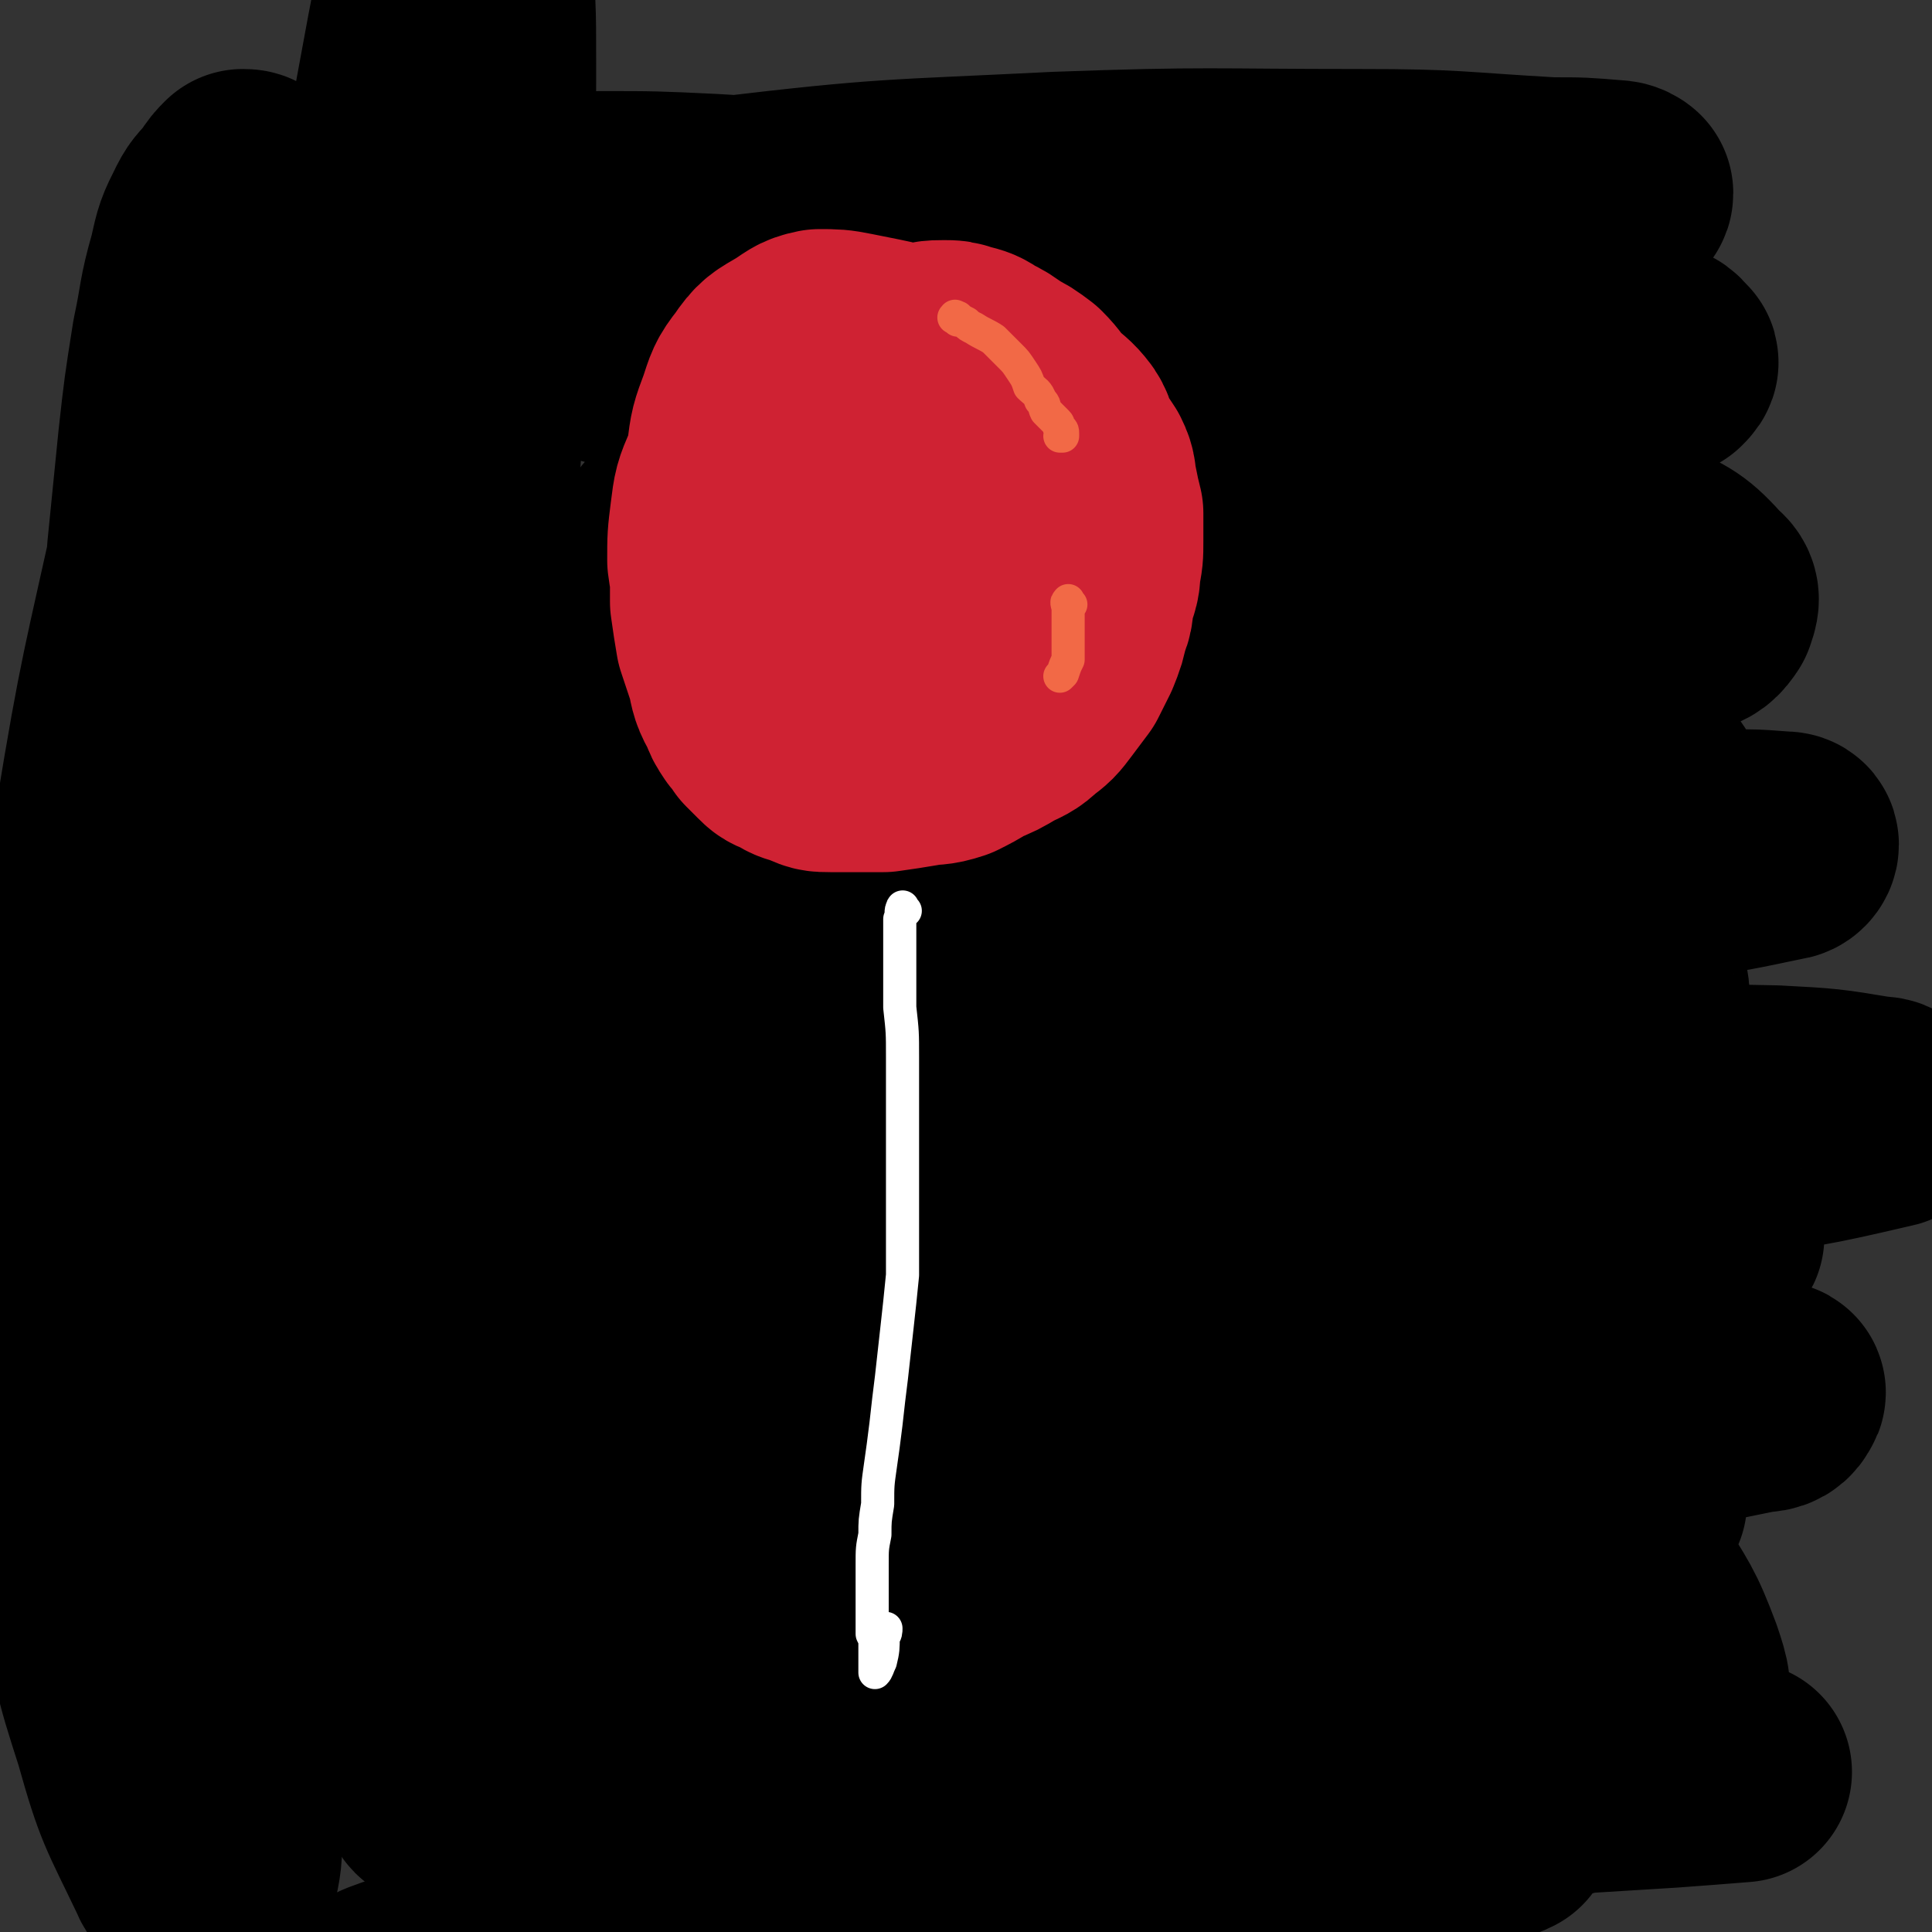 <svg viewBox='0 0 700 700' version='1.1' xmlns='http://www.w3.org/2000/svg' xmlns:xlink='http://www.w3.org/1999/xlink'><rect x="0" y="0" width="700" height="700" fill="#333333" stroke="none"/><g fill='none' stroke='#000000' stroke-width='80' stroke-linecap='round' stroke-linejoin='round'><path d='M89,591c-1,-1 -1,-1 -1,-1 -2,-3 -2,-4 -4,-6 -5,-10 -6,-9 -11,-19 -8,-18 -9,-17 -14,-36 -7,-24 -7,-24 -10,-50 -4,-28 -3,-28 -3,-57 -1,-33 0,-33 1,-65 2,-32 3,-32 5,-63 2,-26 2,-26 3,-52 2,-21 1,-21 2,-42 2,-20 2,-20 4,-40 2,-18 2,-18 5,-37 3,-14 2,-14 6,-28 2,-9 2,-9 6,-17 2,-4 3,-4 6,-8 2,-3 2,-3 4,-5 1,0 2,0 2,1 0,3 0,4 -1,8 -4,19 -5,19 -9,38 -10,38 -11,38 -20,77 -12,55 -13,55 -22,110 -8,57 -11,58 -12,115 -1,82 2,82 9,164 2,25 2,25 10,50 7,25 8,25 19,48 2,5 3,4 7,8 2,2 2,1 5,2 1,1 1,1 2,1 1,0 2,0 2,0 2,-2 2,-2 2,-5 2,-9 2,-9 2,-19 2,-27 1,-27 2,-54 2,-46 1,-46 4,-93 3,-54 3,-54 8,-109 3,-38 4,-38 10,-75 2,-18 3,-18 6,-35 2,-10 3,-10 5,-21 2,-17 2,-17 4,-34 3,-29 2,-29 5,-59 4,-42 4,-42 9,-84 6,-43 6,-43 14,-86 4,-21 4,-21 9,-43 1,-4 1,-4 3,-8 1,-1 1,-1 2,-2 1,0 2,-1 3,-1 2,2 3,2 3,5 3,8 3,8 3,17 2,21 2,21 2,42 0,35 0,35 -1,71 -2,46 -3,46 -6,93 -4,51 -4,51 -8,103 -3,49 -4,49 -6,97 -1,41 -1,41 -1,82 1,61 2,61 4,122 1,31 1,43 1,61 '/><path d='M39,405c-1,-1 -1,-1 -1,-1 -1,-3 -1,-4 0,-6 1,-9 -1,-10 4,-16 13,-16 14,-18 32,-27 35,-16 37,-16 75,-24 54,-11 55,-9 109,-13 62,-5 63,-4 125,-6 56,-2 56,-1 112,-2 34,-1 34,0 68,-2 14,-1 15,-1 28,-5 6,-2 9,-3 9,-8 1,-6 0,-9 -5,-14 -15,-14 -16,-15 -34,-25 -36,-19 -36,-19 -74,-32 -51,-16 -51,-16 -104,-26 -40,-8 -40,-6 -81,-9 -20,-1 -20,0 -40,0 -8,1 -9,1 -17,2 -1,1 -3,2 -3,3 3,2 5,3 9,4 21,5 21,4 43,7 44,6 44,7 90,11 62,6 62,6 125,10 38,2 38,2 76,2 13,0 14,0 26,-2 4,-1 5,-2 7,-5 1,-3 2,-5 -1,-7 -9,-10 -10,-10 -23,-16 -31,-16 -31,-17 -64,-29 -56,-19 -56,-20 -114,-33 -72,-17 -72,-17 -146,-27 -50,-7 -51,-5 -101,-6 -19,0 -19,1 -38,3 -5,0 -6,1 -10,2 -1,1 0,2 0,2 10,3 11,3 22,4 31,3 31,3 63,5 59,4 59,4 118,6 72,3 72,3 144,5 47,1 47,1 94,2 16,1 16,1 33,1 4,0 4,1 8,0 1,-1 2,-2 1,-2 -2,-3 -3,-3 -7,-4 -18,-6 -18,-6 -36,-10 -45,-10 -45,-11 -89,-18 -59,-10 -59,-11 -118,-17 -48,-6 -48,-5 -96,-8 -21,-1 -21,-1 -41,-1 -5,1 -6,1 -11,2 0,0 1,1 1,1 9,1 9,1 18,1 28,0 28,0 56,0 51,0 51,0 102,0 59,-1 59,-1 118,-2 34,-1 34,-2 67,-3 8,0 8,0 17,-1 2,0 3,0 3,-1 0,0 -1,-1 -3,-1 -12,-1 -12,-1 -23,-1 -35,-2 -35,-3 -69,-3 -55,0 -55,-1 -110,1 -60,3 -61,2 -120,9 -36,5 -38,3 -71,15 -12,4 -19,9 -19,17 0,7 9,8 20,12 26,9 26,10 53,14 49,9 50,9 100,11 53,3 53,2 106,0 31,-1 31,-2 61,-6 8,-1 8,-1 16,-4 1,0 2,0 2,-1 -1,-2 -2,-3 -5,-3 -14,-3 -14,-3 -28,-5 -318,181 -319,181 -318,181 0,-1 0,-1 1,-1 2,-1 2,0 4,-1 12,-4 11,-5 23,-9 28,-9 28,-9 57,-16 38,-9 38,-9 77,-16 33,-5 33,-4 66,-7 24,-1 24,-1 47,-2 13,-1 13,-1 25,-2 5,0 10,-1 9,-1 -1,-1 -7,0 -14,0 -24,-1 -24,-1 -47,-1 -40,1 -40,1 -80,3 -37,2 -37,2 -74,4 -23,2 -23,2 -46,5 -13,2 -13,2 -26,5 -3,1 -7,2 -6,2 1,2 5,2 10,2 28,2 28,2 55,2 44,0 44,0 88,-3 42,-2 42,-3 83,-7 27,-2 27,-2 53,-6 12,-2 12,-2 24,-5 5,-2 8,-1 10,-4 2,-2 0,-4 -2,-5 -15,-5 -16,-6 -31,-8 -39,-6 -39,-6 -79,-8 -55,-3 -55,-4 -111,-3 -55,2 -56,3 -110,9 -36,4 -36,5 -70,13 -14,3 -14,3 -26,8 -2,1 -4,4 -3,4 3,3 6,2 12,2 25,1 25,1 50,0 49,-4 49,-4 97,-9 62,-7 62,-7 123,-14 53,-6 53,-6 106,-13 22,-2 22,-2 45,-5 6,-1 6,-1 12,-1 1,0 3,0 3,0 -1,0 -2,0 -4,0 -16,2 -16,2 -31,5 -43,7 -43,7 -85,16 -62,12 -62,12 -124,27 -58,14 -58,14 -115,32 -22,7 -24,7 -41,19 -4,2 -4,7 -1,9 9,7 12,7 26,10 33,6 34,7 68,8 62,3 62,3 123,0 72,-3 72,-5 143,-13 57,-6 57,-7 114,-16 19,-3 19,-3 38,-7 1,0 2,-1 2,-2 0,-1 -1,-1 -2,-1 -13,-1 -13,-1 -26,0 -38,0 -38,-1 -76,1 -59,3 -59,2 -118,8 -71,7 -72,7 -143,17 -45,7 -45,7 -89,18 -10,3 -20,8 -18,10 2,4 13,2 27,3 38,1 38,1 76,1 60,-1 60,0 120,-3 63,-3 63,-3 125,-9 33,-3 35,-4 65,-10 2,0 1,-2 -1,-3 -5,-1 -5,-1 -11,-1 -22,-2 -22,-3 -45,-3 -48,0 -48,-1 -97,2 -66,4 -66,4 -132,13 -60,8 -61,7 -119,21 -21,5 -36,11 -39,18 -3,4 13,3 26,4 35,2 35,3 70,2 58,-1 58,-1 116,-6 64,-4 64,-4 127,-12 35,-4 35,-5 69,-13 5,-1 9,-3 8,-5 -1,-1 -6,0 -11,0 -21,0 -21,-1 -42,1 -47,4 -47,3 -94,10 -65,9 -65,8 -129,20 -53,10 -54,10 -106,25 -16,5 -24,8 -31,14 -2,3 6,4 13,5 24,3 24,3 49,4 54,1 54,2 108,1 76,-2 76,-1 151,-7 77,-5 77,-6 153,-15 31,-4 32,-4 62,-11 1,0 1,-2 0,-2 -1,-2 -2,-2 -4,-2 -18,-3 -18,-3 -37,-4 -58,-1 -58,-2 -116,-1 -98,3 -98,1 -195,8 -88,6 -88,5 -174,18 -16,2 -39,11 -29,12 41,5 66,2 131,-2 73,-3 73,-4 146,-12 89,-9 91,-10 178,-23 2,0 1,-2 0,-2 -31,1 -32,1 -62,4 -49,5 -49,5 -97,12 -62,10 -62,9 -123,22 -43,9 -52,4 -85,23 -9,4 -6,19 3,23 23,11 31,5 62,6 55,2 55,3 110,-1 68,-4 68,-5 135,-14 42,-6 42,-7 82,-16 6,-1 11,-4 12,-6 0,-1 -5,0 -9,0 -22,0 -22,-1 -44,1 -43,3 -43,2 -86,9 -65,10 -66,9 -130,24 -54,12 -55,11 -108,28 -15,5 -27,11 -26,16 0,5 14,3 29,4 41,3 41,3 81,3 62,0 62,1 124,-3 63,-4 63,-5 125,-12 31,-4 31,-4 60,-10 4,0 5,-1 6,-3 1,-1 -1,-1 -2,-1 -15,-2 -15,-2 -29,-2 -45,-2 -45,-3 -89,-2 -75,0 -75,-1 -150,4 -83,5 -83,2 -165,15 -55,8 -80,14 -110,26 -8,3 17,3 34,3 38,2 38,1 77,0 63,-2 63,-1 126,-6 67,-6 67,-7 134,-15 33,-4 32,-5 65,-10 7,-1 9,-1 13,-2 1,-1 -1,-1 -2,-1 -6,1 -6,1 -12,2 -27,4 -27,4 -54,9 -57,10 -57,9 -113,20 -71,13 -72,12 -142,28 -53,13 -79,18 -105,30 -8,5 18,4 37,4 39,2 39,2 78,0 63,-2 63,-2 126,-6 66,-4 66,-4 131,-10 32,-3 35,-4 64,-8 1,-1 -1,-1 -2,-1 -13,1 -13,1 -26,3 -40,4 -41,4 -81,10 -63,8 -63,8 -127,18 -60,10 -60,10 -120,23 -21,5 -36,8 -42,13 -3,3 12,3 24,4 32,2 32,3 65,3 59,1 59,2 118,0 72,-2 72,-3 144,-7 49,-2 49,-2 97,-5 13,-1 14,-1 26,-2 0,0 -1,0 -1,0 -8,0 -8,0 -16,0 -29,1 -29,0 -58,2 -58,3 -58,2 -116,7 -74,6 -74,5 -149,14 -46,5 -47,5 -93,13 -12,2 -15,4 -23,7 -2,0 2,0 4,0 11,1 11,1 21,1 31,0 31,0 62,-1 54,-2 54,-1 107,-5 60,-4 60,-5 120,-11 26,-2 26,-2 51,-6 3,0 3,0 5,-1 0,-1 0,-1 -1,-1 -1,0 -1,0 -2,0 -20,2 -20,2 -39,5 -57,6 -57,6 -113,14 -81,10 -81,8 -162,22 -46,8 -84,16 -91,21 -6,3 32,-1 65,-5 52,-6 52,-6 104,-15 68,-11 68,-11 135,-25 57,-12 57,-12 113,-27 27,-8 29,-7 52,-20 4,-2 2,-5 2,-10 1,-10 1,-10 -2,-19 -6,-16 -7,-16 -16,-31 -13,-23 -14,-22 -29,-44 -13,-20 -14,-19 -26,-40 -6,-11 -6,-12 -8,-25 -2,-9 -1,-10 1,-19 4,-14 4,-14 10,-28 8,-18 8,-18 19,-35 8,-13 8,-13 18,-25 4,-4 5,-4 10,-7 1,-1 2,-1 3,-1 2,2 3,2 3,5 3,6 3,6 3,13 2,17 2,17 2,34 0,47 0,47 -1,94 -1,25 -2,36 -2,51 '/></g>
<g fill='none' stroke='#CF2233' stroke-width='80' stroke-linecap='round' stroke-linejoin='round'><path d='M319,146c-1,-1 -1,-1 -1,-1 -2,-1 -2,0 -4,0 -4,0 -4,0 -8,0 -6,1 -6,1 -12,3 -5,1 -5,1 -10,4 -4,3 -4,3 -7,6 -3,4 -3,4 -6,8 -2,4 -2,4 -4,9 -2,4 -3,4 -4,9 -1,6 -1,6 -1,12 -1,5 -1,5 -1,10 0,6 0,6 0,12 1,7 1,7 2,13 2,6 2,6 4,12 1,5 1,6 4,11 1,3 1,3 3,6 2,2 2,2 3,4 2,2 2,2 4,4 2,2 2,2 5,3 3,2 3,2 7,3 4,2 4,2 8,2 4,0 4,0 8,0 6,0 6,0 11,0 7,-1 7,-1 13,-2 5,-1 5,0 11,-2 4,-2 4,-2 9,-5 5,-2 5,-2 10,-5 4,-2 5,-2 8,-5 4,-3 4,-3 7,-7 3,-4 3,-4 6,-8 2,-4 2,-4 4,-8 2,-5 2,-5 3,-10 2,-4 1,-4 2,-9 1,-4 2,-4 2,-9 1,-5 1,-5 1,-10 0,-5 0,-5 0,-10 -1,-4 -1,-4 -2,-9 -1,-4 0,-4 -2,-8 -2,-3 -2,-3 -4,-6 -2,-3 -1,-4 -3,-7 -3,-4 -4,-4 -7,-7 -4,-4 -3,-4 -7,-8 -4,-3 -4,-3 -8,-5 -4,-3 -4,-3 -8,-5 -3,-2 -3,-2 -7,-3 -3,-1 -3,-1 -6,-1 -4,0 -5,0 -8,2 -6,2 -6,2 -10,6 -6,5 -6,5 -11,11 -5,7 -6,7 -10,14 -4,7 -4,7 -7,14 -2,7 -2,7 -4,15 -1,6 -1,6 -1,12 0,6 0,6 1,12 2,5 2,5 4,10 2,4 2,4 4,7 3,3 3,4 6,6 3,2 3,2 6,2 5,1 5,1 9,1 6,-1 6,-1 12,-3 6,-3 6,-3 12,-6 7,-4 7,-4 13,-8 5,-5 6,-5 10,-10 4,-4 4,-5 6,-10 2,-5 2,-5 3,-10 0,-5 0,-5 -1,-10 -1,-6 -1,-7 -5,-12 -3,-6 -4,-6 -9,-11 -4,-4 -4,-4 -9,-8 -5,-3 -5,-4 -11,-6 -4,-1 -5,-1 -10,-1 -5,1 -6,1 -11,3 -6,3 -6,3 -12,8 -4,4 -4,4 -8,9 -4,6 -4,6 -7,12 -2,6 -3,6 -3,12 -1,5 -1,6 0,11 2,5 1,5 4,10 3,4 4,4 8,7 4,3 4,3 8,5 5,2 5,2 10,2 5,1 5,1 10,1 5,-1 5,-1 10,-2 4,-2 5,-2 8,-5 4,-2 4,-2 6,-6 2,-4 2,-5 2,-10 0,-6 0,-6 -2,-12 -2,-7 -3,-7 -6,-13 -4,-6 -4,-6 -9,-12 -4,-5 -5,-5 -10,-9 -4,-4 -4,-4 -9,-7 -5,-2 -5,-3 -10,-4 -4,-1 -5,-1 -9,-1 -5,0 -5,0 -10,2 -6,2 -6,2 -11,6 -6,4 -6,4 -10,9 -4,6 -4,6 -6,12 -3,7 -3,7 -4,15 -1,8 -1,8 -1,16 1,8 2,8 4,16 2,7 2,7 5,14 3,6 2,7 6,13 4,5 4,5 9,9 3,3 3,3 8,5 5,2 5,2 10,2 6,1 6,1 12,1 8,-1 8,-1 16,-3 9,-3 9,-3 17,-7 8,-4 8,-4 15,-10 6,-4 6,-4 11,-10 4,-5 4,-6 5,-13 2,-6 1,-6 1,-13 -1,-8 -1,-8 -4,-15 -2,-8 -2,-8 -6,-15 -3,-7 -4,-7 -8,-14 -3,-5 -3,-5 -7,-10 -3,-5 -3,-6 -7,-10 -4,-4 -4,-5 -9,-8 -5,-3 -5,-3 -10,-5 -5,-3 -5,-3 -10,-4 -5,-1 -5,-1 -10,-2 -5,-1 -6,-1 -11,-1 -5,1 -5,2 -10,5 -5,3 -6,3 -10,9 -4,5 -4,6 -6,12 -3,8 -3,8 -4,16 -1,8 -1,8 -1,17 1,14 2,14 4,28 0,5 1,7 1,9 '/></g>
<g fill='none' stroke='#FFFFFF' stroke-width='12' stroke-linecap='round' stroke-linejoin='round'><path d='M328,330c-1,-1 -1,-2 -1,-1 -1,1 0,2 -1,4 0,3 0,3 0,6 0,5 0,5 0,11 0,7 0,7 0,15 1,9 1,9 1,18 0,9 0,9 0,19 0,10 0,10 0,20 0,11 0,11 0,21 0,10 0,10 0,19 -1,10 -1,10 -2,19 -1,9 -1,9 -2,18 -1,8 -1,8 -2,17 -1,8 -1,8 -2,15 -1,7 -1,7 -1,14 -1,6 -1,6 -1,11 -1,5 -1,5 -1,11 0,3 0,3 0,6 0,2 0,2 0,5 0,2 0,2 0,3 0,1 0,1 0,2 0,1 0,1 0,2 0,2 0,2 0,3 0,2 0,2 0,4 1,2 1,2 1,3 0,2 0,2 0,3 0,1 0,1 0,2 0,1 0,1 0,2 0,1 0,1 0,2 0,1 0,1 0,1 0,1 0,1 0,1 1,-1 1,-2 2,-4 1,-4 1,-5 1,-9 1,-1 1,-2 1,-3 '/></g>
<g fill='none' stroke='#F26946' stroke-width='12' stroke-linecap='round' stroke-linejoin='round'><path d='M347,116c-1,-1 -2,-1 -1,-1 0,-1 0,0 1,0 1,1 1,1 3,2 1,1 1,1 3,2 3,2 4,2 7,4 3,3 3,3 6,6 2,2 2,2 4,5 2,3 2,3 3,6 2,2 3,2 4,5 2,2 1,2 2,4 1,1 1,1 2,2 1,1 1,1 2,2 1,1 0,1 1,2 1,1 1,1 1,2 0,1 0,1 0,1 0,0 -1,0 -1,0 '/><path d='M388,219c-1,-1 -1,-2 -1,-1 -1,0 0,1 0,3 0,2 0,2 0,4 0,3 0,3 0,6 0,2 0,2 0,4 0,2 0,2 0,4 -1,2 -1,2 -2,5 -1,1 -1,1 -1,1 '/></g>
</svg>
